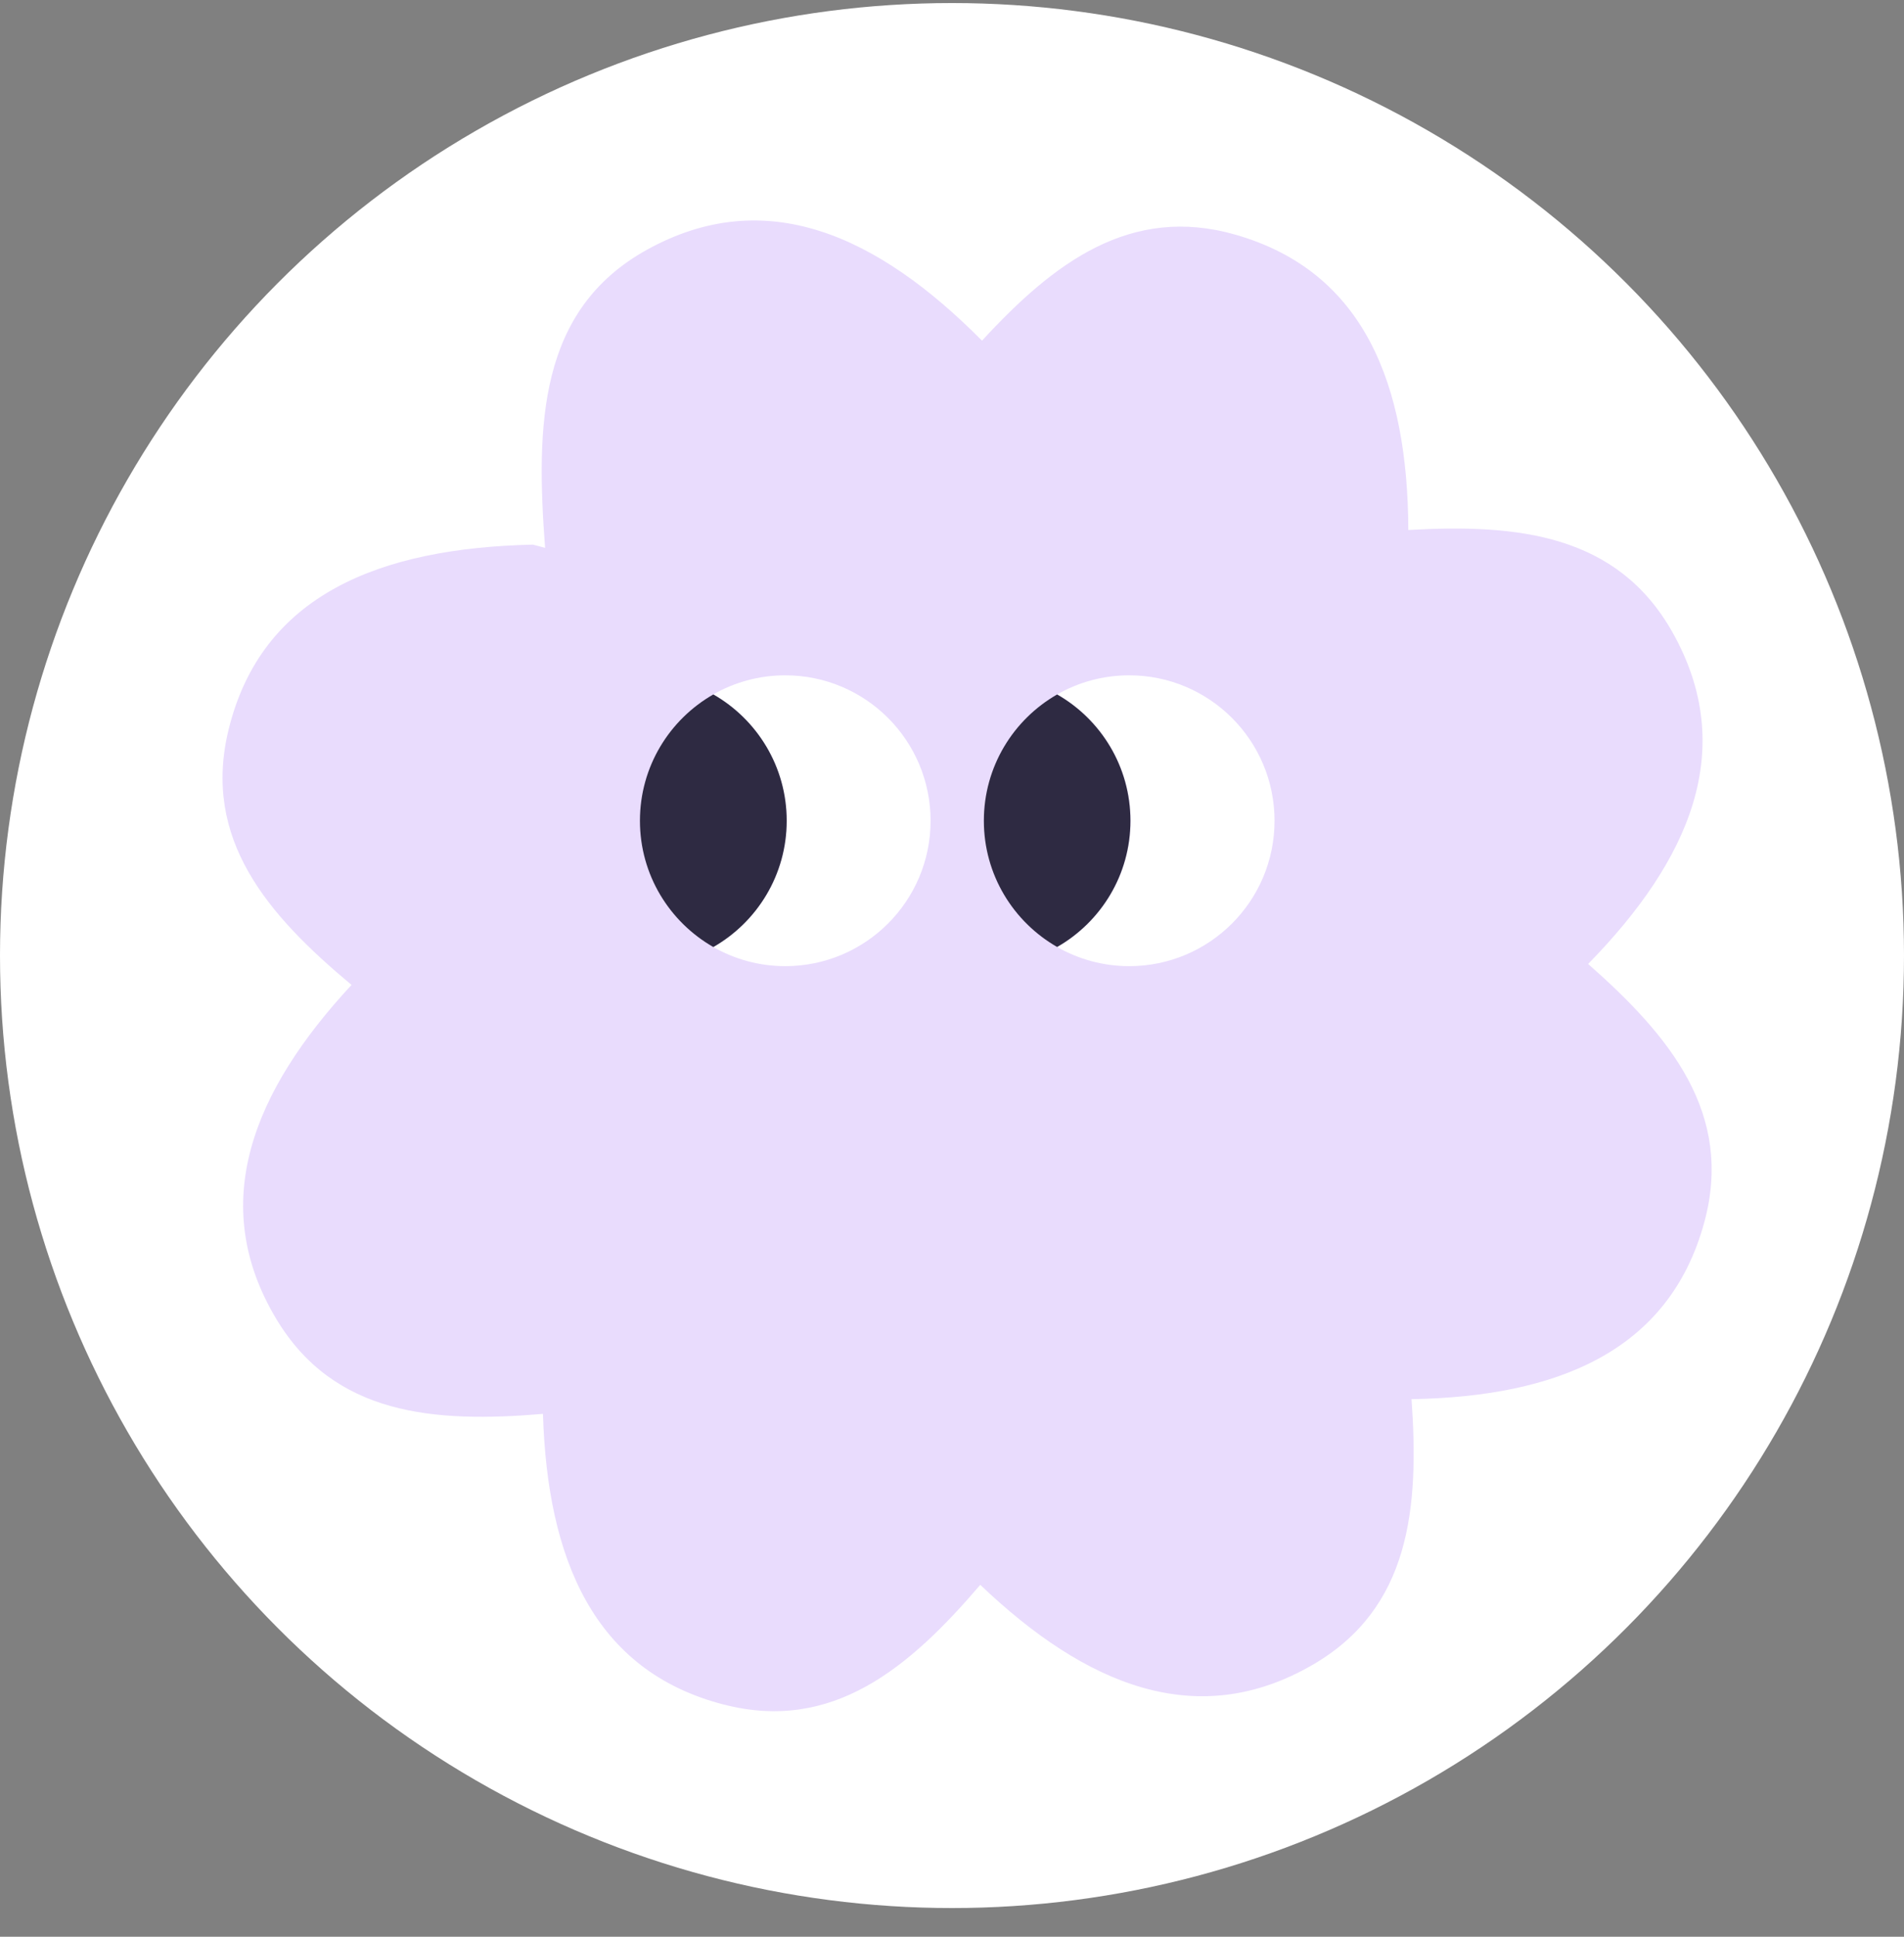 <svg width="60" height="61" viewBox="0 0 60 61" fill="none" xmlns="http://www.w3.org/2000/svg">
<rect x="0" y="0" width="60" height="61" fill="#808080" stroke="none"/>
<circle cx="30" cy="30.096" r="30" fill="white"/>
<path d="M30.946 10.73C33.202 8.277 35.624 6.444 38.934 7.392C42.996 8.556 44.363 12.12 44.38 16.693C47.825 16.495 50.965 16.827 52.704 19.914C54.779 23.596 53.247 27.093 50.046 30.361C52.636 32.639 54.636 35.079 53.707 38.497C52.597 42.574 49.053 43.989 44.481 44.068C44.725 47.509 44.435 50.651 41.373 52.431C37.718 54.554 34.202 53.072 30.891 49.916C28.648 52.537 26.235 54.57 22.804 53.686C18.711 52.631 17.249 49.104 17.11 44.532C13.671 44.822 10.524 44.576 8.703 41.536C6.531 37.911 7.966 34.374 11.078 31.021C8.428 28.814 6.364 26.428 7.202 22.987C8.239 18.728 11.972 17.263 16.791 17.154C16.921 17.186 17.05 17.22 17.177 17.257C16.888 13.394 16.961 9.766 20.382 7.869C24.13 5.791 27.661 7.417 30.946 10.73Z" fill="#E9DCFD"/>
<path d="M24.745 21.27C27.274 21.27 29.325 23.321 29.325 25.851C29.325 28.38 27.274 30.43 24.745 30.43C23.92 30.43 23.146 30.21 22.477 29.828C23.858 29.039 24.79 27.554 24.79 25.851C24.79 24.146 23.858 22.66 22.477 21.871C23.146 21.489 23.92 21.27 24.745 21.27Z" fill="white"/>
<path d="M22.479 21.872C23.859 22.661 24.791 24.147 24.791 25.851C24.791 27.554 23.859 29.039 22.479 29.828C21.098 29.039 20.166 27.554 20.166 25.851C20.166 24.146 21.098 22.661 22.479 21.872Z" fill="#2E2A42"/>
<path d="M35.584 21.27C38.113 21.271 40.164 23.321 40.164 25.851C40.164 28.38 38.113 30.43 35.584 30.43C34.758 30.43 33.984 30.21 33.315 29.828C34.696 29.04 35.628 27.555 35.628 25.851C35.628 24.146 34.697 22.66 33.315 21.871C33.984 21.489 34.759 21.27 35.584 21.27Z" fill="white"/>
<path d="M33.313 21.873C34.693 22.662 35.623 24.148 35.623 25.851C35.623 27.553 34.693 29.037 33.313 29.826C31.934 29.037 31.004 27.553 31.004 25.851C31.004 24.148 31.934 22.662 33.313 21.873Z" fill="#2E2A42"/>
</svg>
